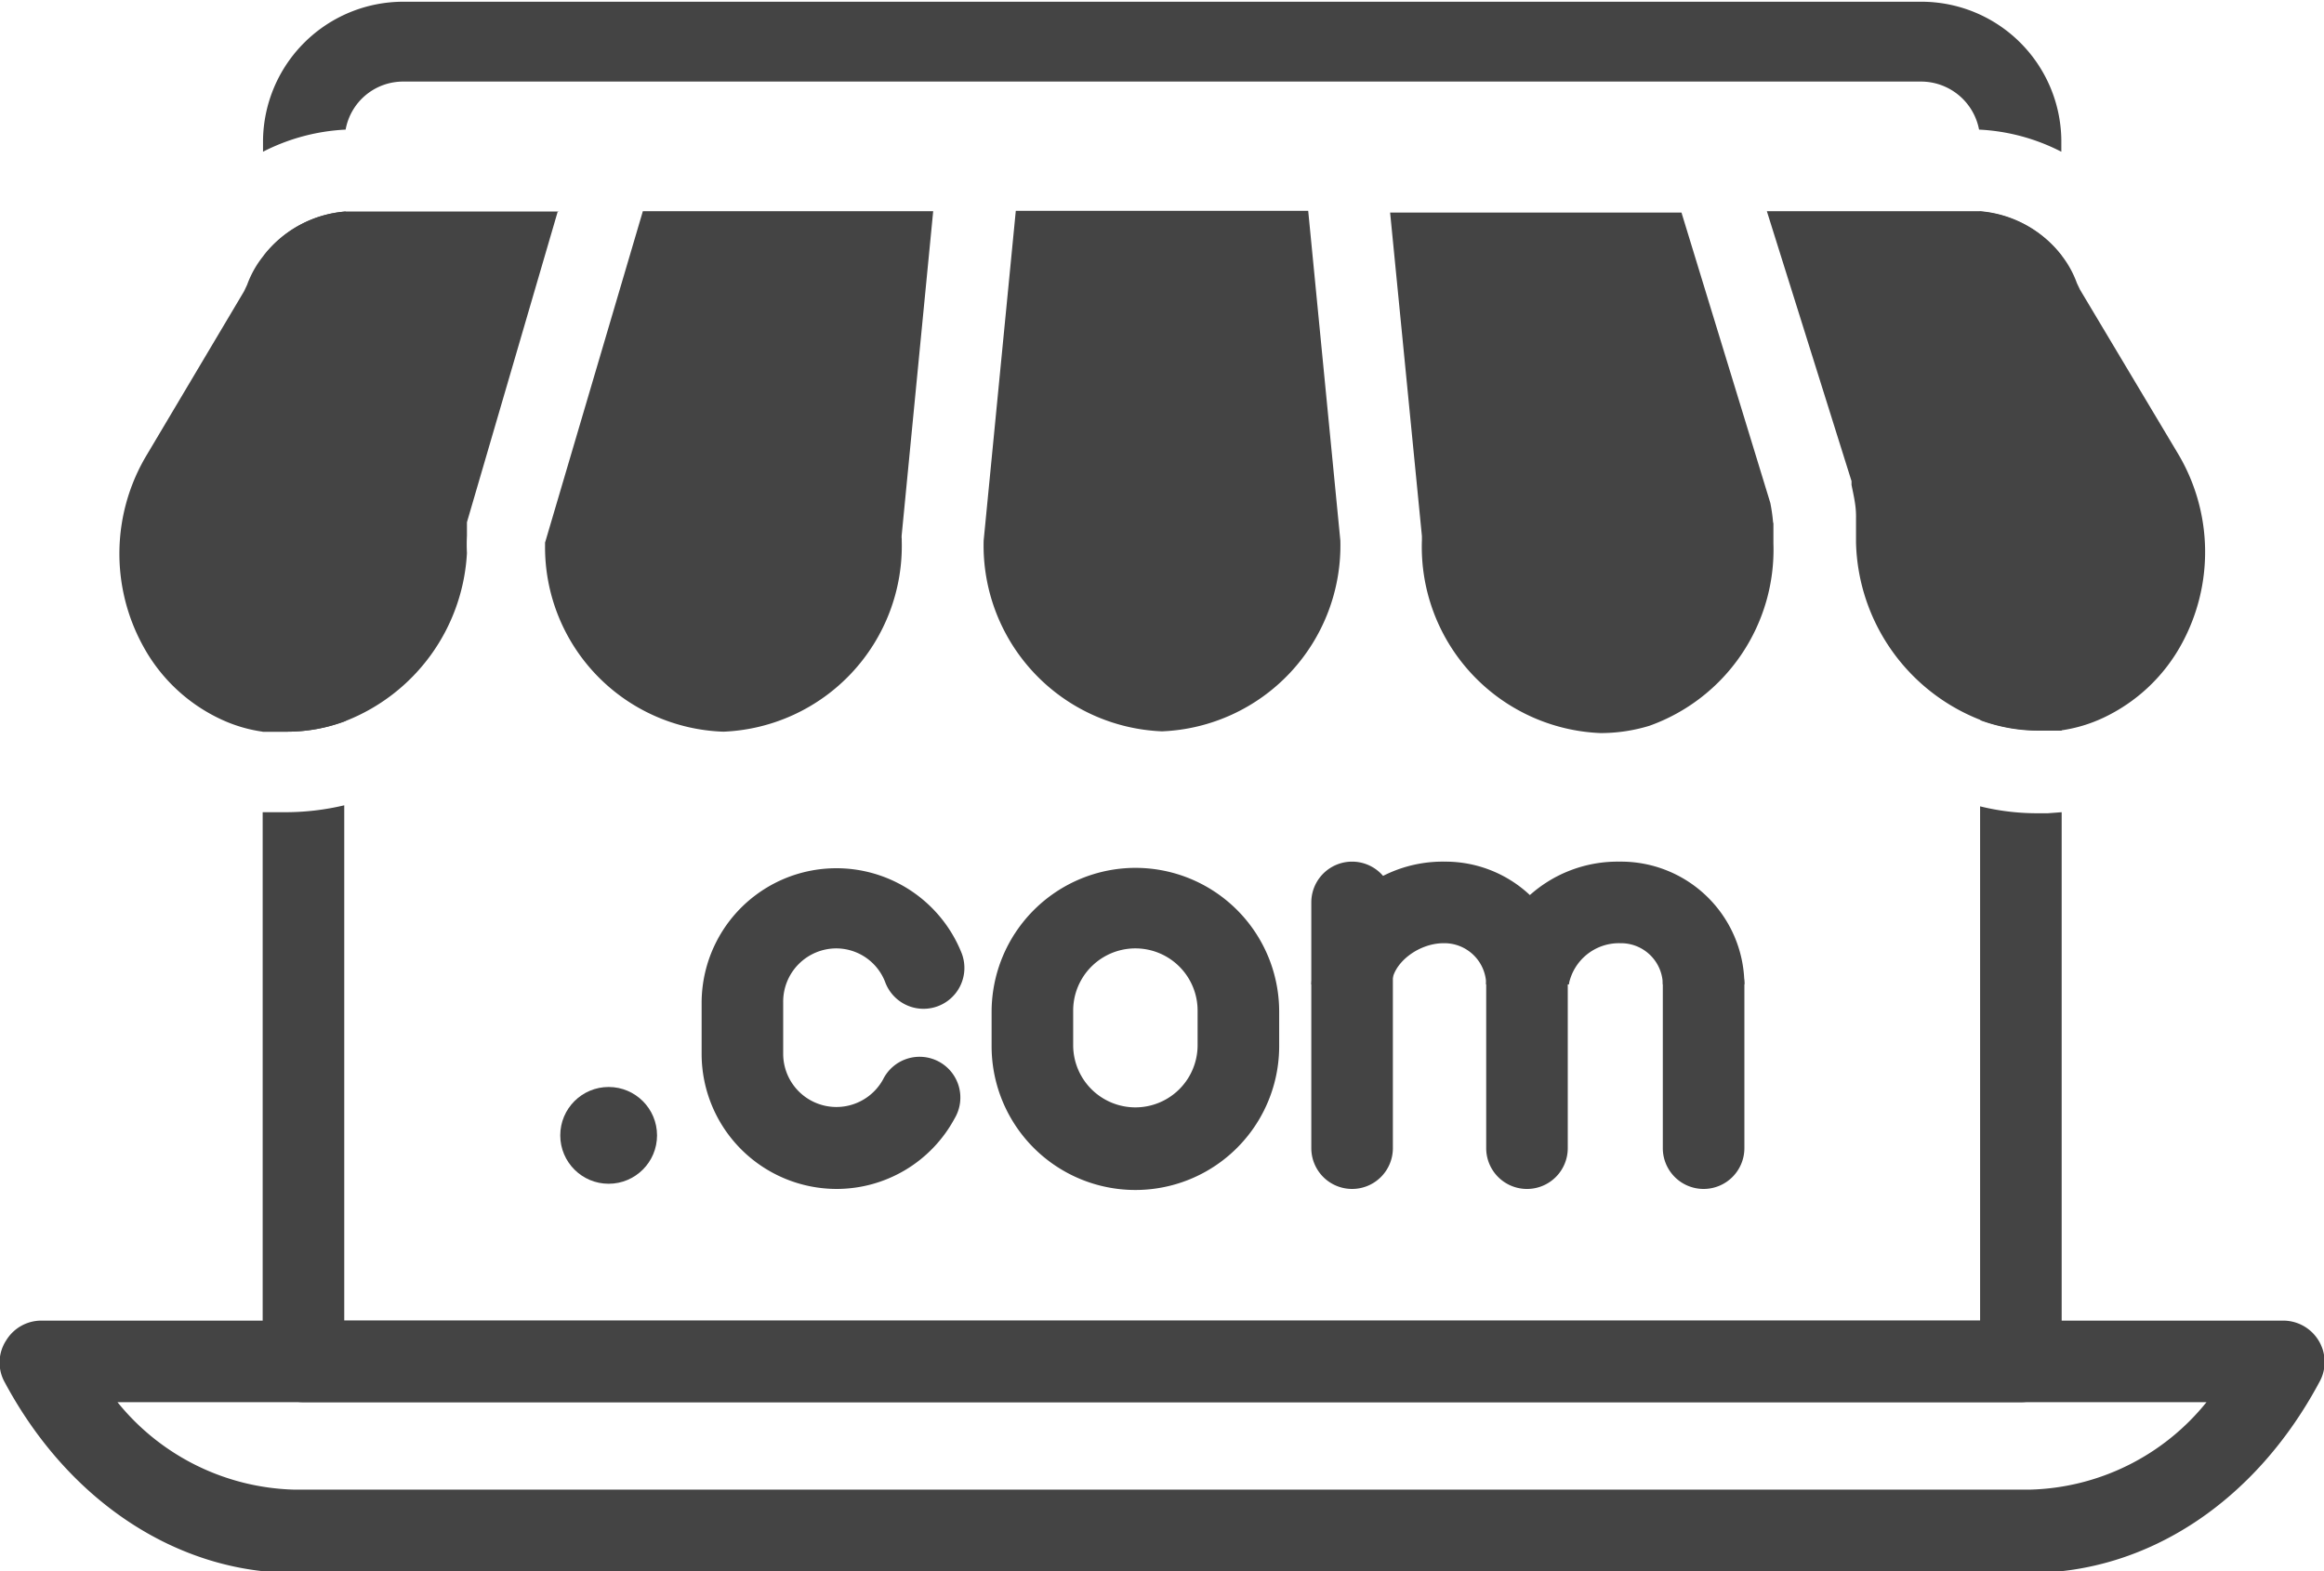 <svg xmlns="http://www.w3.org/2000/svg" viewBox="0 0 67.24 45.46"><defs><style>.cls-1{fill:#444;}</style></defs><g id="Ebene_2" data-name="Ebene 2"><g id="Icons"><g id="_15" data-name="15"><path class="cls-1" d="M10,6.12V8.6a1.18,1.18,0,0,1-2.36,0V7.39A3.32,3.32,0,0,1,10,6.12Z"></path><path class="cls-1" d="M59.64,4.05v.34a5.81,5.81,0,0,0-2.38-.64,1.71,1.71,0,0,0-1.67-1.39H11.65A1.69,1.69,0,0,0,10,3.75a5.86,5.86,0,0,0-2.39.64V4.05a4.06,4.06,0,0,1,4.05-4H55.59A4.05,4.05,0,0,1,59.64,4.05Z"></path><path class="cls-1" d="M59.64,7.39V8.6a1.18,1.18,0,1,1-2.36,0V6.12A3.32,3.32,0,0,1,59.64,7.39Z"></path><path class="cls-1" d="M59.65,21v.14l-.49,0H59a4.87,4.87,0,0,1-1.7-.3,1.18,1.18,0,0,1,2.36.12Z"></path><path class="cls-1" d="M8.08,21.17l-.48,0V21A1.18,1.18,0,0,1,10,20.86a4.78,4.78,0,0,1-1.69.31Z"></path><path class="cls-1" d="M59.65,23.5V39.39a1.18,1.18,0,0,1-1.18,1.18H8.78A1.18,1.18,0,0,1,7.6,39.39V23.5c.13,0,.26,0,.4,0h.26a7.39,7.39,0,0,0,1.7-.2V38.21H57.29V23.33a6.88,6.88,0,0,0,1.7.2h.26Z"></path><path class="cls-1" d="M67.08,38.78a1.2,1.2,0,0,0-1-.57H1.18a1.19,1.19,0,0,0-1,.57A1.17,1.17,0,0,0,.14,40c1.85,3.45,5,5.51,8.37,5.51H58.73c3.4,0,6.52-2.06,8.37-5.51A1.19,1.19,0,0,0,67.08,38.78ZM58.73,43.1H8.51A6.8,6.8,0,0,1,3.4,40.57H63.84A6.78,6.78,0,0,1,58.73,43.1Z"></path><path class="cls-1" d="M63.1,18.67a5,5,0,0,1-2.25,2.1,4.26,4.26,0,0,1-1.2.36l-.49,0H59a4.87,4.87,0,0,1-1.7-.3,5.66,5.66,0,0,1-3.6-5.13v-.2h0v0h0l0-.44v0h0v-.09a.43.43,0,0,0,0-.05c0-.3-.07-.59-.13-.89l0-.11L51.12,6.11h6.16a3.32,3.32,0,0,1,2.36,1.27,2.91,2.91,0,0,1,.45.81l.09.19L63,13.1A5.55,5.55,0,0,1,63.1,18.67Z"></path><path class="cls-1" d="M51.31,15.15c0,.17,0,.34,0,.51v.06A5.41,5.41,0,0,1,47.72,21a4.83,4.83,0,0,1-1.42.21,5.39,5.39,0,0,1-5.16-5.58v-.12l-.92-9.36h8.43l2.57,8.4a5,5,0,0,1,.08.56h0A.13.13,0,0,1,51.31,15.15Z"></path><path class="cls-1" d="M38.78,15.64h0a5.38,5.38,0,0,1-5.16,5.52,5.38,5.38,0,0,1-5.16-5.52l.93-9.54h8.46Z"></path><path class="cls-1" d="M27,6.11l-.91,9.36a.49.49,0,0,0,0,.12v.06a5.38,5.38,0,0,1-5.16,5.52,5.34,5.34,0,0,1-5.16-5.38s0-.06,0-.09L18.6,6.11Z"></path><path class="cls-1" d="M16.14,6.11l-2.63,9,0,.14c0,.07,0,.15,0,.25h0a4.81,4.81,0,0,0,0,.5A5.54,5.54,0,0,1,10,20.86a4.78,4.78,0,0,1-1.69.31H8.08l-.48,0a4.23,4.23,0,0,1-1.21-.36,4.93,4.93,0,0,1-2.24-2.1,5.55,5.55,0,0,1,.11-5.57l2.8-4.71.09-.19a2.91,2.91,0,0,1,.45-.81A3.32,3.32,0,0,1,10,6.12h6.18Z"></path><circle class="cls-1" cx="17.61" cy="32.85" r="1.4"></circle><path class="cls-1" d="M39.12,34.4a1.18,1.18,0,0,1-1.18-1.18V26.11a1.18,1.18,0,1,1,2.36,0v7.11A1.18,1.18,0,0,1,39.12,34.4Z"></path><path class="cls-1" d="M44.21,34.4A1.18,1.18,0,0,1,43,33.22V28.48a1.18,1.18,0,1,1,2.36,0v4.74A1.18,1.18,0,0,1,44.21,34.4Z"></path><path class="cls-1" d="M32.85,25.11a4.17,4.17,0,0,0-4.16,4.16v1a4.16,4.16,0,1,0,8.32,0v-1A4.16,4.16,0,0,0,32.85,25.11Zm1.8,5.13a1.8,1.8,0,1,1-3.6,0v-1a1.8,1.8,0,1,1,3.6,0Z"></path><path class="cls-1" d="M24.2,34.4a3.91,3.91,0,0,1-3.9-3.9V29a3.9,3.9,0,0,1,7.52-1.43,1.18,1.18,0,0,1-2.2.87,1.52,1.52,0,0,0-1.42-1A1.54,1.54,0,0,0,22.66,29v1.5a1.54,1.54,0,0,0,2.89.73,1.18,1.18,0,1,1,2.07,1.13A3.88,3.88,0,0,1,24.2,34.4Z"></path><path class="cls-1" d="M45.39,28.48H43a1.21,1.21,0,0,0-1.23-1.19c-.75,0-1.5.6-1.5,1.19H37.94a3.81,3.81,0,0,1,3.86-3.55A3.57,3.57,0,0,1,45.39,28.48Z"></path><path class="cls-1" d="M49.29,34.4a1.18,1.18,0,0,1-1.18-1.18V28.48a1.18,1.18,0,1,1,2.36,0v4.74A1.18,1.18,0,0,1,49.29,34.4Z"></path><path class="cls-1" d="M50.47,28.48H48.11a1.21,1.21,0,0,0-1.23-1.19,1.48,1.48,0,0,0-1.49,1.19H43a3.81,3.81,0,0,1,3.85-3.55A3.57,3.57,0,0,1,50.47,28.48Z"></path></g></g></g></svg>